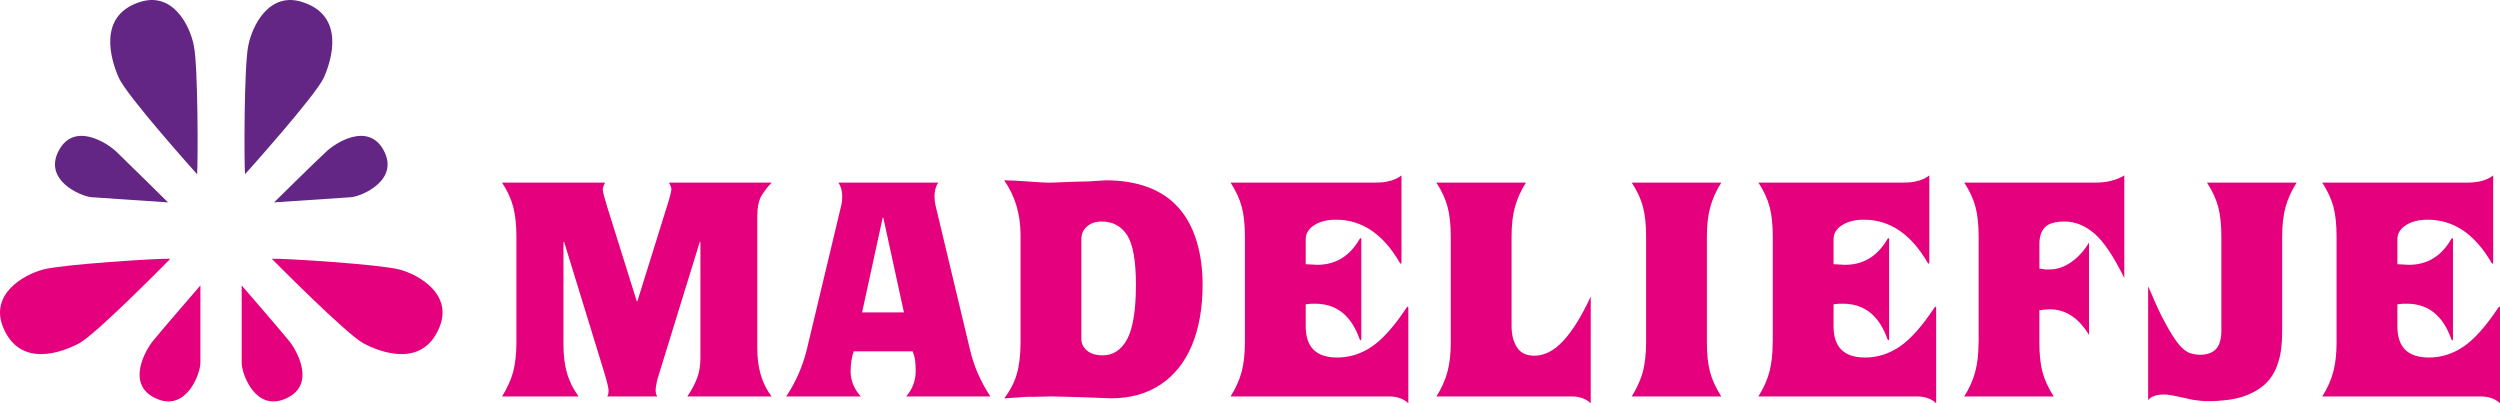 <svg xmlns="http://www.w3.org/2000/svg" id="Laag_2" viewBox="0 0 983.43 158.63"><defs><style>      .cls-1, .cls-2 {        fill: #e5007d;      }      .cls-3 {        fill: #642684;      }      .cls-3, .cls-2 {        fill-rule: evenodd;      }    </style></defs><g id="svg2"><g id="g14"><g id="g20"><path id="path22" class="cls-2" d="M95.07,112.29v30.46c0,4.25,5.36,19.38,17.36,14.03,12.18-5.35,4.25-19.21,1.11-22.89-3.14-3.89-18.47-21.6-18.47-21.6"></path></g><g id="g24"><path id="path26" class="cls-2" d="M78.83,112.29v30.46c0,4.25-5.54,19.38-17.36,14.03-12.18-5.35-4.24-19.21-1.11-22.89,3.14-3.89,18.46-21.6,18.46-21.6"></path></g><g id="g28"><path id="path30" class="cls-3" d="M107.82,79.61l30.27-2.03c4.25-.37,19.02-6.65,12.93-18.27-6.09-11.63-19.39-2.96-22.89.55-3.69,3.33-20.31,19.75-20.31,19.75"></path></g><g id="g32"><path id="path34" class="cls-3" d="M66.09,79.61l-30.09-2.03c-4.24-.37-19.02-6.65-12.92-18.27,6.09-11.63,19.38-2.96,22.89.55,3.5,3.33,20.12,19.75,20.12,19.75"></path></g><g id="g36"><path id="path38" class="cls-2" d="M106.89,101.77s29.17,29.54,36,33.23c6.83,3.69,23.26,9.79,29.9-6.08,5.54-13.11-7.94-20.87-15.69-22.9-7.57-2.02-45.23-4.42-50.21-4.24"></path></g><g id="g40"><path id="path42" class="cls-2" d="M67.02,101.77s-28.99,29.54-35.82,33.23c-6.83,3.69-23.26,9.79-29.9-6.08-5.54-13.11,7.93-20.87,15.69-22.9,7.57-2.02,45.04-4.42,50.03-4.24"></path></g><g id="g44"><path id="path46" class="cls-3" d="M96.38,68.54s27.87-31.01,31.01-38.02c3.14-7.02,8.3-23.99-7.94-29.54-13.48-4.8-20.31,9.23-21.78,16.98-1.67,7.76-1.67,45.59-1.29,50.58"></path></g><g id="g48"><path id="path50" class="cls-3" d="M77.54,68.54s-27.88-31.01-30.83-38.02c-3.13-7.02-8.31-23.99,7.76-29.54,13.47-4.8,20.31,9.23,21.78,16.98,1.66,7.76,1.66,45.59,1.29,50.58"></path></g><g id="g52"><path id="path54" class="cls-1" d="M297.89,84.59v52.36c0,7.84,1.89,14.18,5.65,19h-33.17c.8-1.15,1.52-2.35,2.19-3.58.68-1.26,1.24-2.47,1.67-3.68.45-1.2.77-2.44.96-3.65.22-1.23.33-2.61.33-4.15v-45.71h-.26l-16.71,54.2c-.43,1.92-.65,3.33-.65,4.15,0,.95.22,1.76.65,2.43h-19.67c.34-.5.51-1.31.51-2.43,0-.87-.58-3.26-1.75-7.19l-15.73-51.17h-.26v40.37c0,4.27.43,7.88,1.27,10.8.45,1.66,1.05,3.24,1.76,4.72.71,1.5,1.67,3.12,2.89,4.9h-30.08c1.97-3.16,3.43-6.38,4.39-9.68.39-1.54.69-3.3.92-5.27.23-1.99.34-4.11.34-6.36v-41.56c0-4.64-.42-8.55-1.26-11.73-.84-3.18-2.29-6.36-4.39-9.52h40.5c-.51.99-.79,1.84-.88,2.55,0,.42.11,1.19.37,2.25l1.27,4.4,11.74,37.46h.24l11.68-37.46c1.14-3.53,1.69-5.74,1.69-6.65,0-.51-.3-1.36-.9-2.55h40.33c-.54.55-.98,1.07-1.37,1.54-.54.63-.97,1.18-1.24,1.6-.71.92-1.29,1.83-1.76,2.74-.84,1.83-1.24,4.11-1.24,6.89M317.32,137.72l13.63-57.04c.23-1.03.36-2.17.36-3.38,0-2.15-.49-3.97-1.5-5.47h39.3c-1.01,1.38-1.5,3.2-1.5,5.47,0,1.05.13,2.19.37,3.38l13.63,57.04c1.45,6.26,4.11,12.34,7.97,18.23h-33.11c2.49-2.94,3.73-6.22,3.73-9.85,0-1.78-.07-3.24-.21-4.33-.15-1.11-.47-2.31-.99-3.57h-23.19c-.79,2.37-1.2,5.01-1.2,7.9,0,3.59,1.33,6.87,3.99,9.85h-29.32c3.73-5.61,6.41-11.69,8.03-18.23M347.22,85.68l-8.1,37.2h16.46l-8.1-37.2h-.25ZM425.37,94.01v39.25c0,1.86.74,3.4,2.23,4.66,1.48,1.23,3.53,1.86,6.13,1.86,4.22,0,7.45-2.17,9.73-6.48,2.25-4.34,3.38-11.45,3.38-21.32,0-9.36-1.15-15.85-3.44-19.45-2.31-3.59-5.66-5.39-10.05-5.39-2.34,0-4.27.65-5.74,1.92-1.48,1.28-2.23,2.94-2.23,4.95M401.45,134.7v-42.31c0-8.13-2.14-15.28-6.43-21.46,2.43,0,5.62.16,9.54.47,3.94.29,6.49.45,7.66.45l2.84-.06,7.2-.29,6.28-.16,6.34-.41c6.37,0,11.94.91,16.74,2.72,4.8,1.8,8.77,4.46,11.89,7.96,3.15,3.5,5.53,7.84,7.14,13.05,1.61,5.19,2.42,10.99,2.42,17.41,0,9.05-1.4,16.94-4.16,23.64-2.77,6.68-6.85,11.85-12.29,15.5-5.44,3.65-11.97,5.47-19.57,5.47l-9.92-.37-8.6-.26-5.2-.1-6.17.13h-2.18c-.31,0-.81.02-1.55.04-.74.04-1.6.1-2.61.2l-5.79.37c2.36-3.06,4.01-6.26,4.97-9.63.47-1.62.83-3.47,1.07-5.53.26-2.05.39-4.33.39-6.83M489.71,134.64v-41.56c0-4.7-.41-8.63-1.25-11.75-.84-3.12-2.31-6.3-4.39-9.5h57.07c4.44,0,7.82-.95,10.16-2.84v34.43l-.23.37-.39-.37c-6.54-11.32-14.9-17-25.12-17-3.51,0-6.39.73-8.61,2.17-2.21,1.44-3.32,3.28-3.32,5.49v9.85l4.53.24c7.24,0,12.81-3.41,16.71-10.21l.37-.36.25.36v39.53l-.25.47-.37-.47c-3.27-9.34-9.1-14.02-17.53-14.02h-1.5l-2.21.24v8.67c0,8.17,4.12,12.26,12.36,12.26,4.95,0,9.54-1.46,13.76-4.36,4.24-2.92,8.78-8.03,13.63-15.36l.38-.34.24.37v37.69c-1.86-1.78-4.37-2.68-7.46-2.68h-62.47c2-3.16,3.46-6.38,4.34-9.64.87-3.27,1.3-7.16,1.3-11.67M570.69,134.64v-41.56c0-4.7-.43-8.63-1.27-11.75-.84-3.12-2.29-6.3-4.39-9.5h35.23c-2.01,3.2-3.45,6.4-4.32,9.59-.89,3.19-1.33,7.09-1.33,11.69v35.28c0,3.22.68,5.94,2.08,8.17,1.37,2.25,3.68,3.36,6.9,3.36,3.92,0,7.7-1.92,11.29-5.78,3.6-3.83,7.23-9.66,10.87-17.48v41.96c-1.89-1.78-4.37-2.66-7.48-2.66h-53.23c2.01-3.16,3.44-6.38,4.33-9.64.88-3.27,1.33-7.16,1.33-11.67M697.36,134.64v-41.56c0-4.7-.41-8.63-1.25-11.75-.83-3.12-2.31-6.3-4.39-9.5h57.06c4.44,0,7.82-.95,10.16-2.84v34.43l-.23.37-.39-.37c-6.54-11.32-14.9-17-25.12-17-3.51,0-6.38.73-8.61,2.17-2.21,1.44-3.32,3.28-3.32,5.49v9.85l4.52.24c7.24,0,12.81-3.41,16.72-10.21l.36-.36.26.36v39.53l-.26.47-.36-.47c-3.28-9.34-9.11-14.02-17.53-14.02h-1.5l-2.21.24v8.67c0,8.17,4.11,12.26,12.36,12.26,4.95,0,9.53-1.46,13.75-4.36,4.24-2.92,8.79-8.03,13.63-15.36l.38-.34.24.37v37.69c-1.86-1.78-4.37-2.68-7.46-2.68h-62.47c1.99-3.16,3.45-6.38,4.32-9.64.88-3.27,1.31-7.16,1.31-11.67M778.34,134.64v-41.56c0-4.7-.42-8.63-1.26-11.75-.84-3.12-2.29-6.3-4.39-9.5h51.66c4.47,0,8.25-.95,11.29-2.84v40.36c-4.23-8.59-8.16-14.43-11.83-17.55-3.66-3.09-7.54-4.66-11.63-4.66-3.64,0-6.22.73-7.7,2.21-1.48,1.48-2.23,3.67-2.23,6.59v9.69l2.25.36h1.77c2.92,0,5.74-.95,8.48-2.87,2.75-1.92,5.08-4.5,7.01-7.7v36.33c-4.09-6.71-9.24-10.07-15.39-10.07-1.37,0-2.77.12-4.14.37v12.62c0,4.66.41,8.55,1.22,11.63.82,3.08,2.29,6.3,4.43,9.66h-35.22c2.01-3.16,3.45-6.38,4.32-9.64.88-3.27,1.33-7.16,1.33-11.67M845.02,157.41v-44.82l3.58,8.19c1.18,2.53,2.25,4.7,3.26,6.48,2.06,3.79,3.81,6.54,5.27,8.25,1.35,1.58,2.66,2.68,3.97,3.27.32.12.87.28,1.64.47.77.2,1.7.3,2.74.3,2.74,0,4.82-.75,6.24-2.25,1.39-1.52,2.1-3.97,2.1-7.37v-36.82c0-4.72-.43-8.65-1.26-11.77-.84-3.12-2.3-6.3-4.39-9.5h35.25c-2.02,3.2-3.47,6.4-4.35,9.59-.88,3.18-1.33,7.07-1.33,11.67v37.32c0,2.49-.13,4.74-.39,6.75-.23,2-.67,3.87-1.24,5.61-1.01,3.28-2.7,6.06-5.08,8.3-2.23,2.09-5.23,3.77-9.05,5.05-1.89.55-3.92.97-6.09,1.24-1.05.12-2.18.22-3.39.31-1.22.08-2.53.12-3.96.12h-1.37l-2.38-.24c-1.01-.12-1.78-.23-2.34-.32-.53-.1-1.54-.32-3-.67l-4.84-1.02-1.95-.31-1.31-.04c-3.15,0-5.25.75-6.35,2.23M919.14,134.64v-41.56c0-4.7-.41-8.63-1.24-11.75-.84-3.12-2.32-6.3-4.39-9.5h57.07c4.44,0,7.82-.95,10.16-2.84v34.43l-.24.37-.38-.37c-6.54-11.32-14.9-17-25.12-17-3.51,0-6.39.73-8.61,2.17-2.21,1.44-3.33,3.28-3.33,5.49v9.85l4.53.24c7.24,0,12.81-3.41,16.71-10.21l.37-.36.26.36v39.53l-.26.47-.37-.47c-3.27-9.34-9.1-14.02-17.53-14.02h-1.5l-2.21.24v8.67c0,8.17,4.12,12.26,12.36,12.26,4.95,0,9.54-1.46,13.76-4.36,4.24-2.92,8.79-8.03,13.63-15.36l.39-.34.23.37v37.69c-1.86-1.78-4.37-2.68-7.46-2.68h-62.46c1.99-3.16,3.45-6.38,4.32-9.64.87-3.27,1.31-7.16,1.31-11.67M647.53,134.64v-41.56c0-4.82-.43-8.8-1.27-11.87-.84-3.08-2.29-6.22-4.39-9.38h35.23c-2.01,3.2-3.45,6.4-4.32,9.59-.89,3.18-1.34,7.07-1.34,11.67v41.56c0,4.68.41,8.55,1.23,11.63.81,3.1,2.3,6.32,4.43,9.68h-35.23c1.98-3.16,3.43-6.38,4.39-9.68.39-1.54.69-3.3.93-5.27.23-1.99.34-4.11.34-6.36"></path></g></g></g></svg>